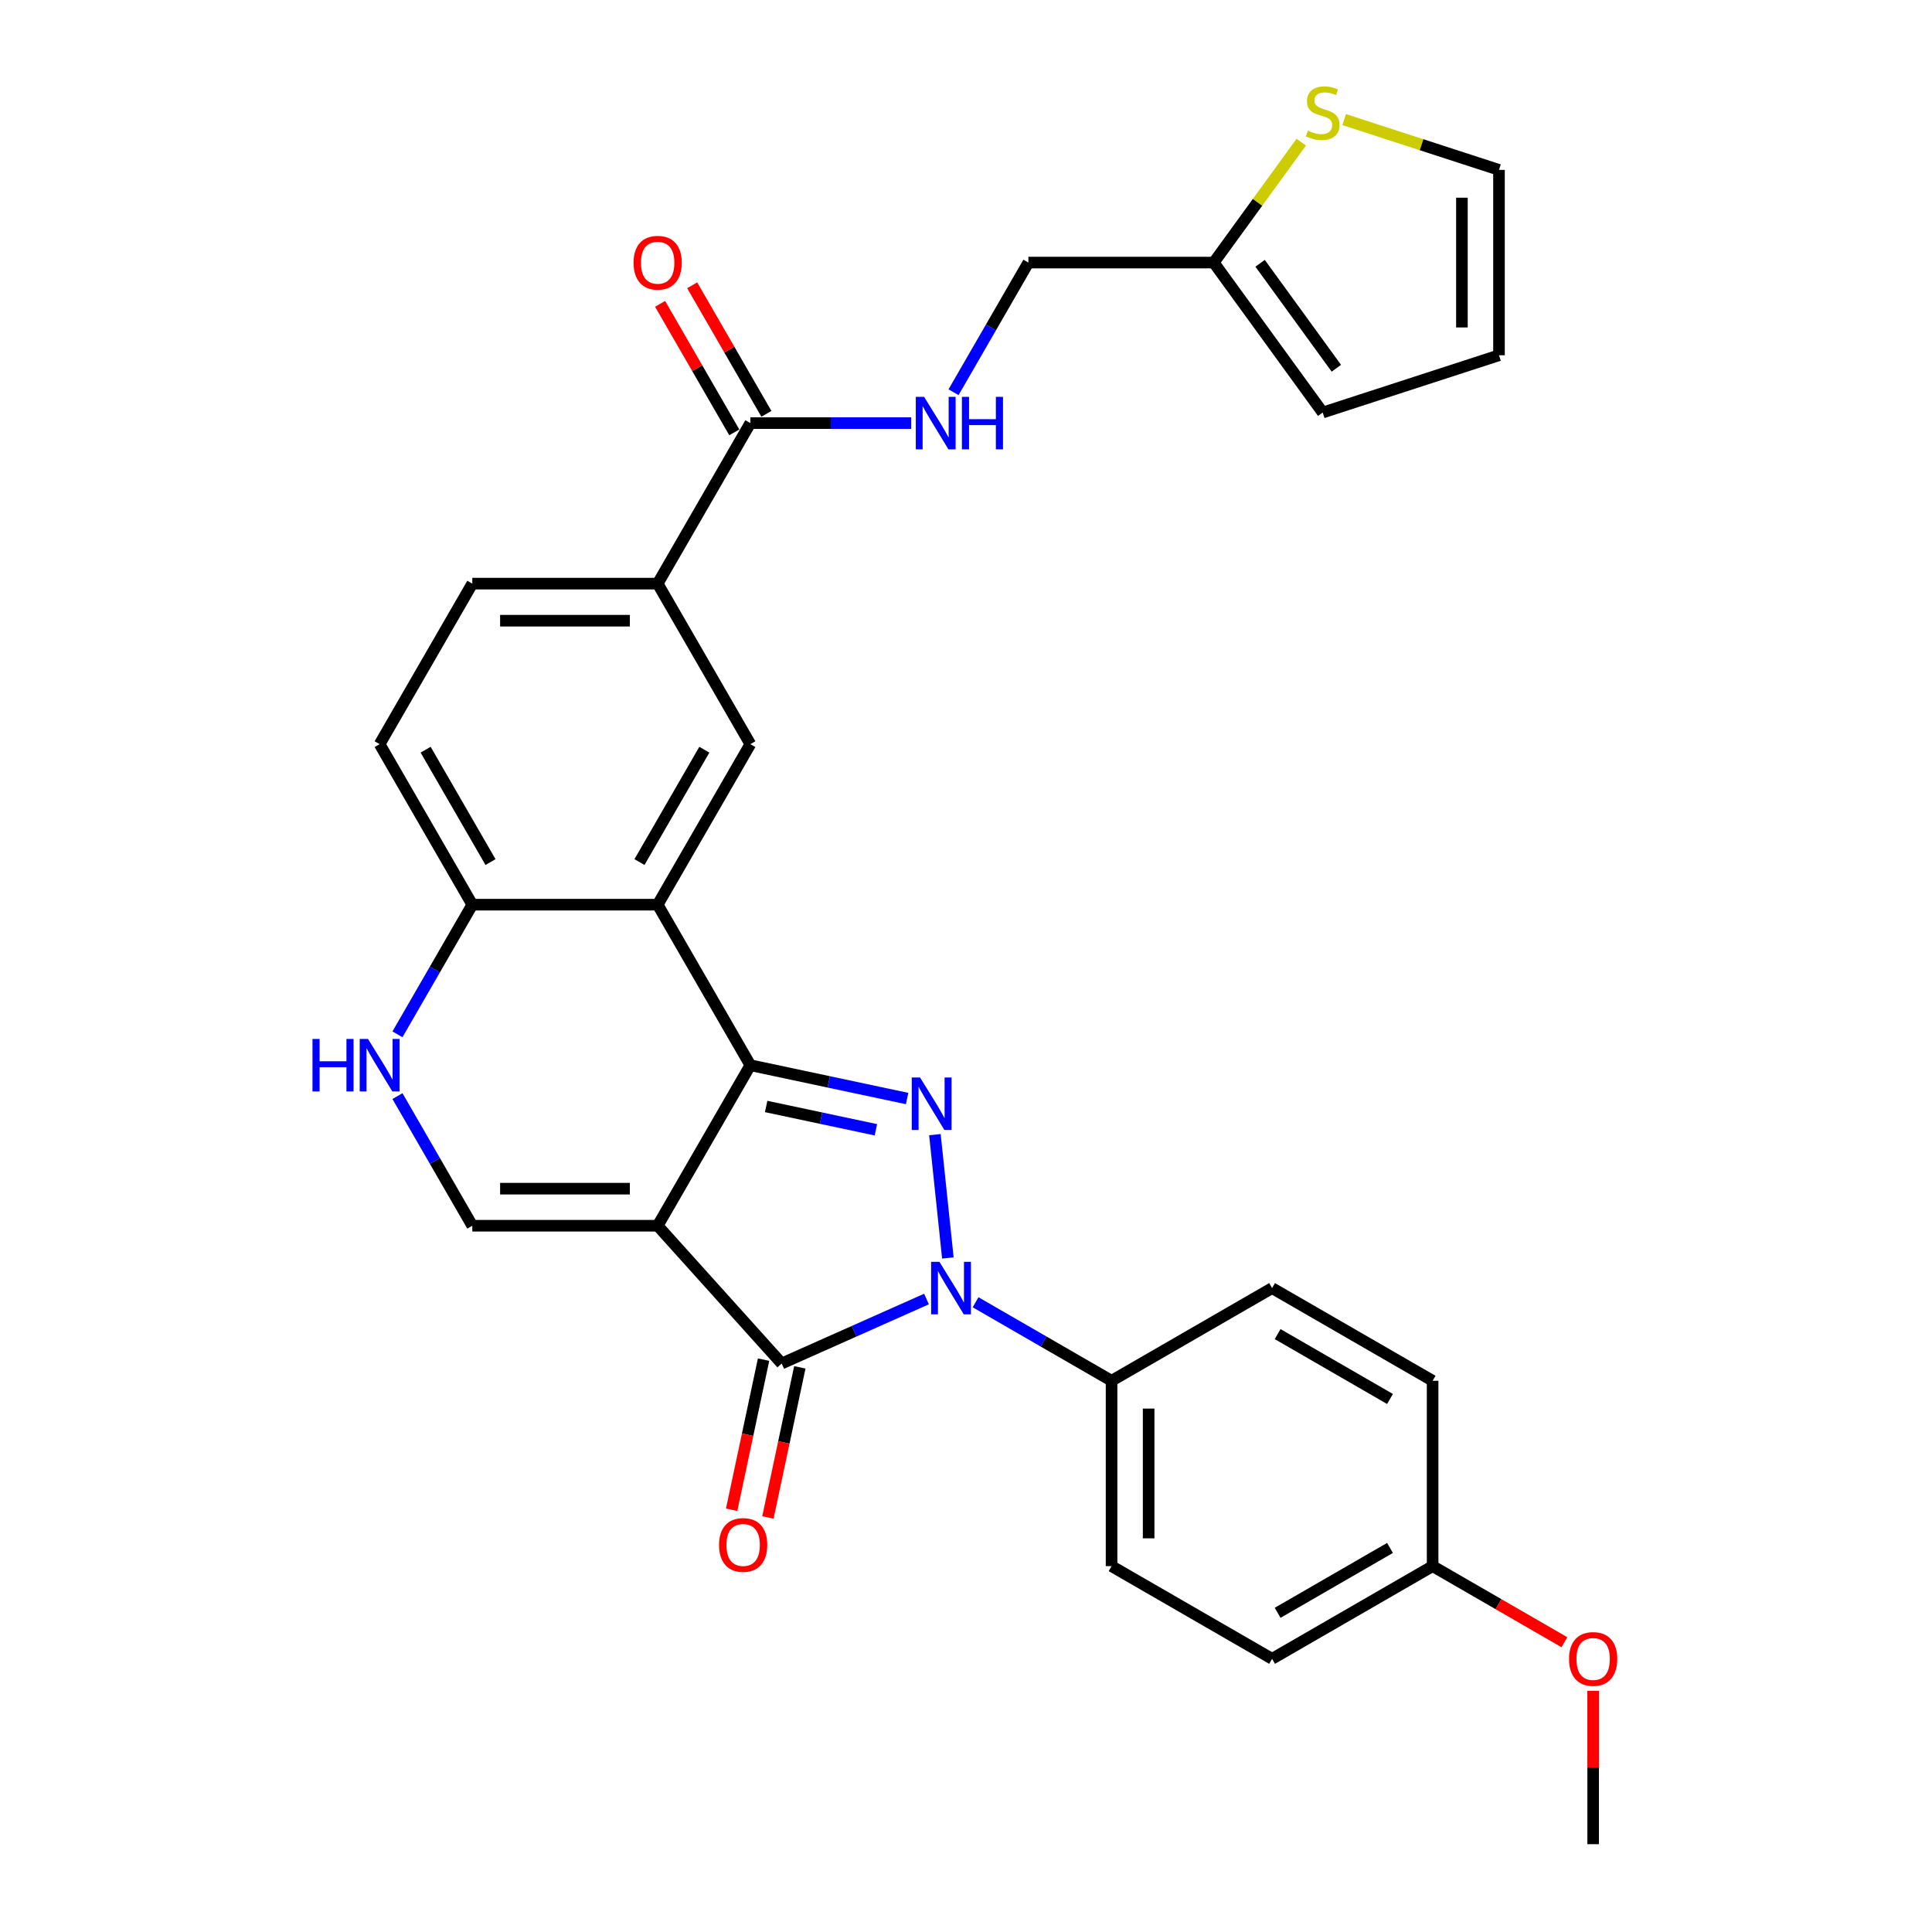 <?xml version='1.0' encoding='iso-8859-1'?>
<svg version='1.1' baseProfile='full'
              xmlns='http://www.w3.org/2000/svg'
                      xmlns:rdkit='http://www.rdkit.org/xml'
                      xmlns:xlink='http://www.w3.org/1999/xlink'
                  xml:space='preserve'
width='1000px' height='1000px' viewBox='0 0 1000 1000'>
<!-- END OF HEADER -->
<rect style='opacity:1.0;fill:#FFFFFF;stroke:none' width='1000' height='1000' x='0' y='0'> </rect>
<path class='bond-0' d='M 340.409,634.441 L 388.38,551.352' style='fill:none;fill-rule:evenodd;stroke:#000000;stroke-width:6px;stroke-linecap:butt;stroke-linejoin:miter;stroke-opacity:1' />
<path class='bond-3' d='M 340.409,634.441 L 404.607,705.741' style='fill:none;fill-rule:evenodd;stroke:#000000;stroke-width:6px;stroke-linecap:butt;stroke-linejoin:miter;stroke-opacity:1' />
<path class='bond-5' d='M 340.409,634.441 L 244.466,634.441' style='fill:none;fill-rule:evenodd;stroke:#000000;stroke-width:6px;stroke-linecap:butt;stroke-linejoin:miter;stroke-opacity:1' />
<path class='bond-5' d='M 326.017,615.253 L 258.857,615.253' style='fill:none;fill-rule:evenodd;stroke:#000000;stroke-width:6px;stroke-linecap:butt;stroke-linejoin:miter;stroke-opacity:1' />
<path class='bond-1' d='M 388.38,551.352 L 428.952,559.976' style='fill:none;fill-rule:evenodd;stroke:#000000;stroke-width:6px;stroke-linecap:butt;stroke-linejoin:miter;stroke-opacity:1' />
<path class='bond-1' d='M 428.952,559.976 L 469.523,568.6' style='fill:none;fill-rule:evenodd;stroke:#0000FF;stroke-width:6px;stroke-linecap:butt;stroke-linejoin:miter;stroke-opacity:1' />
<path class='bond-1' d='M 396.562,572.709 L 424.962,578.745' style='fill:none;fill-rule:evenodd;stroke:#000000;stroke-width:6px;stroke-linecap:butt;stroke-linejoin:miter;stroke-opacity:1' />
<path class='bond-1' d='M 424.962,578.745 L 453.362,584.782' style='fill:none;fill-rule:evenodd;stroke:#0000FF;stroke-width:6px;stroke-linecap:butt;stroke-linejoin:miter;stroke-opacity:1' />
<path class='bond-4' d='M 388.38,551.352 L 340.409,468.263' style='fill:none;fill-rule:evenodd;stroke:#000000;stroke-width:6px;stroke-linecap:butt;stroke-linejoin:miter;stroke-opacity:1' />
<path class='bond-30' d='M 483.906,587.284 L 490.617,651.135' style='fill:none;fill-rule:evenodd;stroke:#0000FF;stroke-width:6px;stroke-linecap:butt;stroke-linejoin:miter;stroke-opacity:1' />
<path class='bond-2' d='M 479.552,672.373 L 442.079,689.057' style='fill:none;fill-rule:evenodd;stroke:#0000FF;stroke-width:6px;stroke-linecap:butt;stroke-linejoin:miter;stroke-opacity:1' />
<path class='bond-2' d='M 442.079,689.057 L 404.607,705.741' style='fill:none;fill-rule:evenodd;stroke:#000000;stroke-width:6px;stroke-linecap:butt;stroke-linejoin:miter;stroke-opacity:1' />
<path class='bond-11' d='M 504.958,674.051 L 540.151,694.37' style='fill:none;fill-rule:evenodd;stroke:#0000FF;stroke-width:6px;stroke-linecap:butt;stroke-linejoin:miter;stroke-opacity:1' />
<path class='bond-11' d='M 540.151,694.37 L 575.344,714.688' style='fill:none;fill-rule:evenodd;stroke:#000000;stroke-width:6px;stroke-linecap:butt;stroke-linejoin:miter;stroke-opacity:1' />
<path class='bond-15' d='M 395.222,703.746 L 386.963,742.6' style='fill:none;fill-rule:evenodd;stroke:#000000;stroke-width:6px;stroke-linecap:butt;stroke-linejoin:miter;stroke-opacity:1' />
<path class='bond-15' d='M 386.963,742.6 L 378.705,781.454' style='fill:none;fill-rule:evenodd;stroke:#FF0000;stroke-width:6px;stroke-linecap:butt;stroke-linejoin:miter;stroke-opacity:1' />
<path class='bond-15' d='M 413.991,707.735 L 405.733,746.59' style='fill:none;fill-rule:evenodd;stroke:#000000;stroke-width:6px;stroke-linecap:butt;stroke-linejoin:miter;stroke-opacity:1' />
<path class='bond-15' d='M 405.733,746.59 L 397.474,785.444' style='fill:none;fill-rule:evenodd;stroke:#FF0000;stroke-width:6px;stroke-linecap:butt;stroke-linejoin:miter;stroke-opacity:1' />
<path class='bond-7' d='M 340.409,468.263 L 388.38,385.174' style='fill:none;fill-rule:evenodd;stroke:#000000;stroke-width:6px;stroke-linecap:butt;stroke-linejoin:miter;stroke-opacity:1' />
<path class='bond-7' d='M 330.987,446.206 L 364.566,388.043' style='fill:none;fill-rule:evenodd;stroke:#000000;stroke-width:6px;stroke-linecap:butt;stroke-linejoin:miter;stroke-opacity:1' />
<path class='bond-31' d='M 340.409,468.263 L 244.466,468.263' style='fill:none;fill-rule:evenodd;stroke:#000000;stroke-width:6px;stroke-linecap:butt;stroke-linejoin:miter;stroke-opacity:1' />
<path class='bond-6' d='M 244.466,634.441 L 225.094,600.889' style='fill:none;fill-rule:evenodd;stroke:#000000;stroke-width:6px;stroke-linecap:butt;stroke-linejoin:miter;stroke-opacity:1' />
<path class='bond-6' d='M 225.094,600.889 L 205.723,567.336' style='fill:none;fill-rule:evenodd;stroke:#0000FF;stroke-width:6px;stroke-linecap:butt;stroke-linejoin:miter;stroke-opacity:1' />
<path class='bond-9' d='M 205.723,535.368 L 225.094,501.816' style='fill:none;fill-rule:evenodd;stroke:#0000FF;stroke-width:6px;stroke-linecap:butt;stroke-linejoin:miter;stroke-opacity:1' />
<path class='bond-9' d='M 225.094,501.816 L 244.466,468.263' style='fill:none;fill-rule:evenodd;stroke:#000000;stroke-width:6px;stroke-linecap:butt;stroke-linejoin:miter;stroke-opacity:1' />
<path class='bond-10' d='M 388.38,385.174 L 340.409,302.086' style='fill:none;fill-rule:evenodd;stroke:#000000;stroke-width:6px;stroke-linecap:butt;stroke-linejoin:miter;stroke-opacity:1' />
<path class='bond-8' d='M 388.38,218.997 L 340.409,302.086' style='fill:none;fill-rule:evenodd;stroke:#000000;stroke-width:6px;stroke-linecap:butt;stroke-linejoin:miter;stroke-opacity:1' />
<path class='bond-12' d='M 388.38,218.997 L 430,218.997' style='fill:none;fill-rule:evenodd;stroke:#000000;stroke-width:6px;stroke-linecap:butt;stroke-linejoin:miter;stroke-opacity:1' />
<path class='bond-12' d='M 430,218.997 L 471.62,218.997' style='fill:none;fill-rule:evenodd;stroke:#0000FF;stroke-width:6px;stroke-linecap:butt;stroke-linejoin:miter;stroke-opacity:1' />
<path class='bond-17' d='M 396.689,214.199 L 377.484,180.935' style='fill:none;fill-rule:evenodd;stroke:#000000;stroke-width:6px;stroke-linecap:butt;stroke-linejoin:miter;stroke-opacity:1' />
<path class='bond-17' d='M 377.484,180.935 L 358.278,147.67' style='fill:none;fill-rule:evenodd;stroke:#FF0000;stroke-width:6px;stroke-linecap:butt;stroke-linejoin:miter;stroke-opacity:1' />
<path class='bond-17' d='M 380.071,223.794 L 360.866,190.529' style='fill:none;fill-rule:evenodd;stroke:#000000;stroke-width:6px;stroke-linecap:butt;stroke-linejoin:miter;stroke-opacity:1' />
<path class='bond-17' d='M 360.866,190.529 L 341.66,157.265' style='fill:none;fill-rule:evenodd;stroke:#FF0000;stroke-width:6px;stroke-linecap:butt;stroke-linejoin:miter;stroke-opacity:1' />
<path class='bond-21' d='M 244.466,468.263 L 196.494,385.174' style='fill:none;fill-rule:evenodd;stroke:#000000;stroke-width:6px;stroke-linecap:butt;stroke-linejoin:miter;stroke-opacity:1' />
<path class='bond-21' d='M 253.888,446.206 L 220.308,388.043' style='fill:none;fill-rule:evenodd;stroke:#000000;stroke-width:6px;stroke-linecap:butt;stroke-linejoin:miter;stroke-opacity:1' />
<path class='bond-32' d='M 340.409,302.086 L 244.466,302.086' style='fill:none;fill-rule:evenodd;stroke:#000000;stroke-width:6px;stroke-linecap:butt;stroke-linejoin:miter;stroke-opacity:1' />
<path class='bond-32' d='M 326.017,321.274 L 258.857,321.274' style='fill:none;fill-rule:evenodd;stroke:#000000;stroke-width:6px;stroke-linecap:butt;stroke-linejoin:miter;stroke-opacity:1' />
<path class='bond-22' d='M 575.344,714.688 L 575.344,810.631' style='fill:none;fill-rule:evenodd;stroke:#000000;stroke-width:6px;stroke-linecap:butt;stroke-linejoin:miter;stroke-opacity:1' />
<path class='bond-22' d='M 594.532,729.08 L 594.532,796.24' style='fill:none;fill-rule:evenodd;stroke:#000000;stroke-width:6px;stroke-linecap:butt;stroke-linejoin:miter;stroke-opacity:1' />
<path class='bond-23' d='M 575.344,714.688 L 658.433,666.717' style='fill:none;fill-rule:evenodd;stroke:#000000;stroke-width:6px;stroke-linecap:butt;stroke-linejoin:miter;stroke-opacity:1' />
<path class='bond-24' d='M 493.551,203.013 L 512.923,169.46' style='fill:none;fill-rule:evenodd;stroke:#0000FF;stroke-width:6px;stroke-linecap:butt;stroke-linejoin:miter;stroke-opacity:1' />
<path class='bond-24' d='M 512.923,169.46 L 532.294,135.908' style='fill:none;fill-rule:evenodd;stroke:#000000;stroke-width:6px;stroke-linecap:butt;stroke-linejoin:miter;stroke-opacity:1' />
<path class='bond-13' d='M 673.521,73.58 L 650.879,104.744' style='fill:none;fill-rule:evenodd;stroke:#CCCC00;stroke-width:6px;stroke-linecap:butt;stroke-linejoin:miter;stroke-opacity:1' />
<path class='bond-13' d='M 650.879,104.744 L 628.237,135.908' style='fill:none;fill-rule:evenodd;stroke:#000000;stroke-width:6px;stroke-linecap:butt;stroke-linejoin:miter;stroke-opacity:1' />
<path class='bond-16' d='M 695.741,61.898 L 735.809,74.917' style='fill:none;fill-rule:evenodd;stroke:#CCCC00;stroke-width:6px;stroke-linecap:butt;stroke-linejoin:miter;stroke-opacity:1' />
<path class='bond-16' d='M 735.809,74.917 L 775.878,87.936' style='fill:none;fill-rule:evenodd;stroke:#000000;stroke-width:6px;stroke-linecap:butt;stroke-linejoin:miter;stroke-opacity:1' />
<path class='bond-14' d='M 628.237,135.908 L 532.294,135.908' style='fill:none;fill-rule:evenodd;stroke:#000000;stroke-width:6px;stroke-linecap:butt;stroke-linejoin:miter;stroke-opacity:1' />
<path class='bond-18' d='M 628.237,135.908 L 684.631,213.527' style='fill:none;fill-rule:evenodd;stroke:#000000;stroke-width:6px;stroke-linecap:butt;stroke-linejoin:miter;stroke-opacity:1' />
<path class='bond-18' d='M 652.22,136.272 L 691.696,190.605' style='fill:none;fill-rule:evenodd;stroke:#000000;stroke-width:6px;stroke-linecap:butt;stroke-linejoin:miter;stroke-opacity:1' />
<path class='bond-34' d='M 775.878,87.936 L 775.878,183.879' style='fill:none;fill-rule:evenodd;stroke:#000000;stroke-width:6px;stroke-linecap:butt;stroke-linejoin:miter;stroke-opacity:1' />
<path class='bond-34' d='M 756.689,102.328 L 756.689,169.488' style='fill:none;fill-rule:evenodd;stroke:#000000;stroke-width:6px;stroke-linecap:butt;stroke-linejoin:miter;stroke-opacity:1' />
<path class='bond-20' d='M 684.631,213.527 L 775.878,183.879' style='fill:none;fill-rule:evenodd;stroke:#000000;stroke-width:6px;stroke-linecap:butt;stroke-linejoin:miter;stroke-opacity:1' />
<path class='bond-19' d='M 244.466,302.086 L 196.494,385.174' style='fill:none;fill-rule:evenodd;stroke:#000000;stroke-width:6px;stroke-linecap:butt;stroke-linejoin:miter;stroke-opacity:1' />
<path class='bond-26' d='M 575.344,810.631 L 658.433,858.603' style='fill:none;fill-rule:evenodd;stroke:#000000;stroke-width:6px;stroke-linecap:butt;stroke-linejoin:miter;stroke-opacity:1' />
<path class='bond-27' d='M 658.433,666.717 L 741.522,714.688' style='fill:none;fill-rule:evenodd;stroke:#000000;stroke-width:6px;stroke-linecap:butt;stroke-linejoin:miter;stroke-opacity:1' />
<path class='bond-27' d='M 661.302,690.531 L 719.464,724.111' style='fill:none;fill-rule:evenodd;stroke:#000000;stroke-width:6px;stroke-linecap:butt;stroke-linejoin:miter;stroke-opacity:1' />
<path class='bond-25' d='M 741.522,810.631 L 741.522,714.688' style='fill:none;fill-rule:evenodd;stroke:#000000;stroke-width:6px;stroke-linecap:butt;stroke-linejoin:miter;stroke-opacity:1' />
<path class='bond-28' d='M 741.522,810.631 L 775.631,830.324' style='fill:none;fill-rule:evenodd;stroke:#000000;stroke-width:6px;stroke-linecap:butt;stroke-linejoin:miter;stroke-opacity:1' />
<path class='bond-28' d='M 775.631,830.324 L 809.739,850.017' style='fill:none;fill-rule:evenodd;stroke:#FF0000;stroke-width:6px;stroke-linecap:butt;stroke-linejoin:miter;stroke-opacity:1' />
<path class='bond-33' d='M 741.522,810.631 L 658.433,858.603' style='fill:none;fill-rule:evenodd;stroke:#000000;stroke-width:6px;stroke-linecap:butt;stroke-linejoin:miter;stroke-opacity:1' />
<path class='bond-33' d='M 719.464,801.209 L 661.302,834.789' style='fill:none;fill-rule:evenodd;stroke:#000000;stroke-width:6px;stroke-linecap:butt;stroke-linejoin:miter;stroke-opacity:1' />
<path class='bond-29' d='M 824.611,875.162 L 824.611,914.854' style='fill:none;fill-rule:evenodd;stroke:#FF0000;stroke-width:6px;stroke-linecap:butt;stroke-linejoin:miter;stroke-opacity:1' />
<path class='bond-29' d='M 824.611,914.854 L 824.611,954.545' style='fill:none;fill-rule:evenodd;stroke:#000000;stroke-width:6px;stroke-linecap:butt;stroke-linejoin:miter;stroke-opacity:1' />
<path  class='atom-2' d='M 476.22 557.714
L 485.124 572.106
Q 486.006 573.526, 487.426 576.097
Q 488.846 578.668, 488.923 578.822
L 488.923 557.714
L 492.53 557.714
L 492.53 584.885
L 488.808 584.885
L 479.252 569.151
Q 478.139 567.309, 476.949 565.198
Q 475.798 563.087, 475.453 562.435
L 475.453 584.885
L 471.922 584.885
L 471.922 557.714
L 476.22 557.714
' fill='#0000FF'/>
<path  class='atom-3' d='M 486.249 653.132
L 495.152 667.523
Q 496.035 668.943, 497.455 671.514
Q 498.875 674.085, 498.952 674.239
L 498.952 653.132
L 502.559 653.132
L 502.559 680.303
L 498.837 680.303
L 489.281 664.568
Q 488.168 662.726, 486.978 660.615
Q 485.827 658.504, 485.481 657.852
L 485.481 680.303
L 481.951 680.303
L 481.951 653.132
L 486.249 653.132
' fill='#0000FF'/>
<path  class='atom-7' d='M 161.744 537.767
L 165.428 537.767
L 165.428 549.318
L 179.321 549.318
L 179.321 537.767
L 183.005 537.767
L 183.005 564.938
L 179.321 564.938
L 179.321 552.388
L 165.428 552.388
L 165.428 564.938
L 161.744 564.938
L 161.744 537.767
' fill='#0000FF'/>
<path  class='atom-7' d='M 190.488 537.767
L 199.392 552.158
Q 200.275 553.578, 201.694 556.149
Q 203.114 558.721, 203.191 558.874
L 203.191 537.767
L 206.799 537.767
L 206.799 564.938
L 203.076 564.938
L 193.52 549.203
Q 192.407 547.361, 191.218 545.25
Q 190.066 543.14, 189.721 542.487
L 189.721 564.938
L 186.19 564.938
L 186.19 537.767
L 190.488 537.767
' fill='#0000FF'/>
<path  class='atom-13' d='M 478.317 205.411
L 487.22 219.803
Q 488.103 221.223, 489.523 223.794
Q 490.943 226.365, 491.02 226.519
L 491.02 205.411
L 494.627 205.411
L 494.627 232.582
L 490.904 232.582
L 481.349 216.848
Q 480.236 215.005, 479.046 212.895
Q 477.895 210.784, 477.549 210.132
L 477.549 232.582
L 474.019 232.582
L 474.019 205.411
L 478.317 205.411
' fill='#0000FF'/>
<path  class='atom-13' d='M 497.889 205.411
L 501.573 205.411
L 501.573 216.963
L 515.466 216.963
L 515.466 205.411
L 519.15 205.411
L 519.15 232.582
L 515.466 232.582
L 515.466 220.033
L 501.573 220.033
L 501.573 232.582
L 497.889 232.582
L 497.889 205.411
' fill='#0000FF'/>
<path  class='atom-14' d='M 676.955 67.614
Q 677.262 67.729, 678.529 68.266
Q 679.795 68.804, 681.177 69.149
Q 682.597 69.456, 683.978 69.456
Q 686.55 69.456, 688.046 68.228
Q 689.543 66.962, 689.543 64.774
Q 689.543 63.277, 688.775 62.356
Q 688.046 61.435, 686.895 60.936
Q 685.744 60.438, 683.825 59.862
Q 681.407 59.133, 679.949 58.442
Q 678.529 57.751, 677.493 56.293
Q 676.495 54.834, 676.495 52.378
Q 676.495 48.963, 678.797 46.852
Q 681.138 44.741, 685.744 44.741
Q 688.891 44.741, 692.46 46.238
L 691.577 49.193
Q 688.315 47.85, 685.859 47.85
Q 683.211 47.85, 681.752 48.963
Q 680.294 50.037, 680.332 51.918
Q 680.332 53.376, 681.062 54.259
Q 681.829 55.142, 682.904 55.64
Q 684.017 56.139, 685.859 56.715
Q 688.315 57.483, 689.773 58.25
Q 691.232 59.018, 692.268 60.591
Q 693.342 62.126, 693.342 64.774
Q 693.342 68.535, 690.809 70.569
Q 688.315 72.565, 684.132 72.565
Q 681.714 72.565, 679.872 72.027
Q 678.068 71.528, 675.919 70.646
L 676.955 67.614
' fill='#CCCC00'/>
<path  class='atom-16' d='M 372.187 799.663
Q 372.187 793.139, 375.41 789.494
Q 378.634 785.848, 384.659 785.848
Q 390.684 785.848, 393.908 789.494
Q 397.132 793.139, 397.132 799.663
Q 397.132 806.264, 393.87 810.025
Q 390.608 813.748, 384.659 813.748
Q 378.672 813.748, 375.41 810.025
Q 372.187 806.303, 372.187 799.663
M 384.659 810.678
Q 388.804 810.678, 391.03 807.915
Q 393.294 805.113, 393.294 799.663
Q 393.294 794.329, 391.03 791.643
Q 388.804 788.918, 384.659 788.918
Q 380.514 788.918, 378.25 791.604
Q 376.024 794.291, 376.024 799.663
Q 376.024 805.151, 378.25 807.915
Q 380.514 810.678, 384.659 810.678
' fill='#FF0000'/>
<path  class='atom-18' d='M 327.936 135.984
Q 327.936 129.46, 331.16 125.815
Q 334.383 122.169, 340.409 122.169
Q 346.434 122.169, 349.657 125.815
Q 352.881 129.46, 352.881 135.984
Q 352.881 142.585, 349.619 146.346
Q 346.357 150.069, 340.409 150.069
Q 334.422 150.069, 331.16 146.346
Q 327.936 142.624, 327.936 135.984
M 340.409 146.999
Q 344.553 146.999, 346.779 144.236
Q 349.043 141.434, 349.043 135.984
Q 349.043 130.65, 346.779 127.964
Q 344.553 125.239, 340.409 125.239
Q 336.264 125.239, 334 127.925
Q 331.774 130.612, 331.774 135.984
Q 331.774 141.472, 334 144.236
Q 336.264 146.999, 340.409 146.999
' fill='#FF0000'/>
<path  class='atom-29' d='M 812.138 858.679
Q 812.138 852.155, 815.362 848.509
Q 818.585 844.864, 824.611 844.864
Q 830.636 844.864, 833.859 848.509
Q 837.083 852.155, 837.083 858.679
Q 837.083 865.28, 833.821 869.041
Q 830.559 872.764, 824.611 872.764
Q 818.624 872.764, 815.362 869.041
Q 812.138 865.319, 812.138 858.679
M 824.611 869.694
Q 828.755 869.694, 830.981 866.93
Q 833.245 864.129, 833.245 858.679
Q 833.245 853.345, 830.981 850.659
Q 828.755 847.934, 824.611 847.934
Q 820.466 847.934, 818.202 850.62
Q 815.976 853.307, 815.976 858.679
Q 815.976 864.167, 818.202 866.93
Q 820.466 869.694, 824.611 869.694
' fill='#FF0000'/>
</svg>
